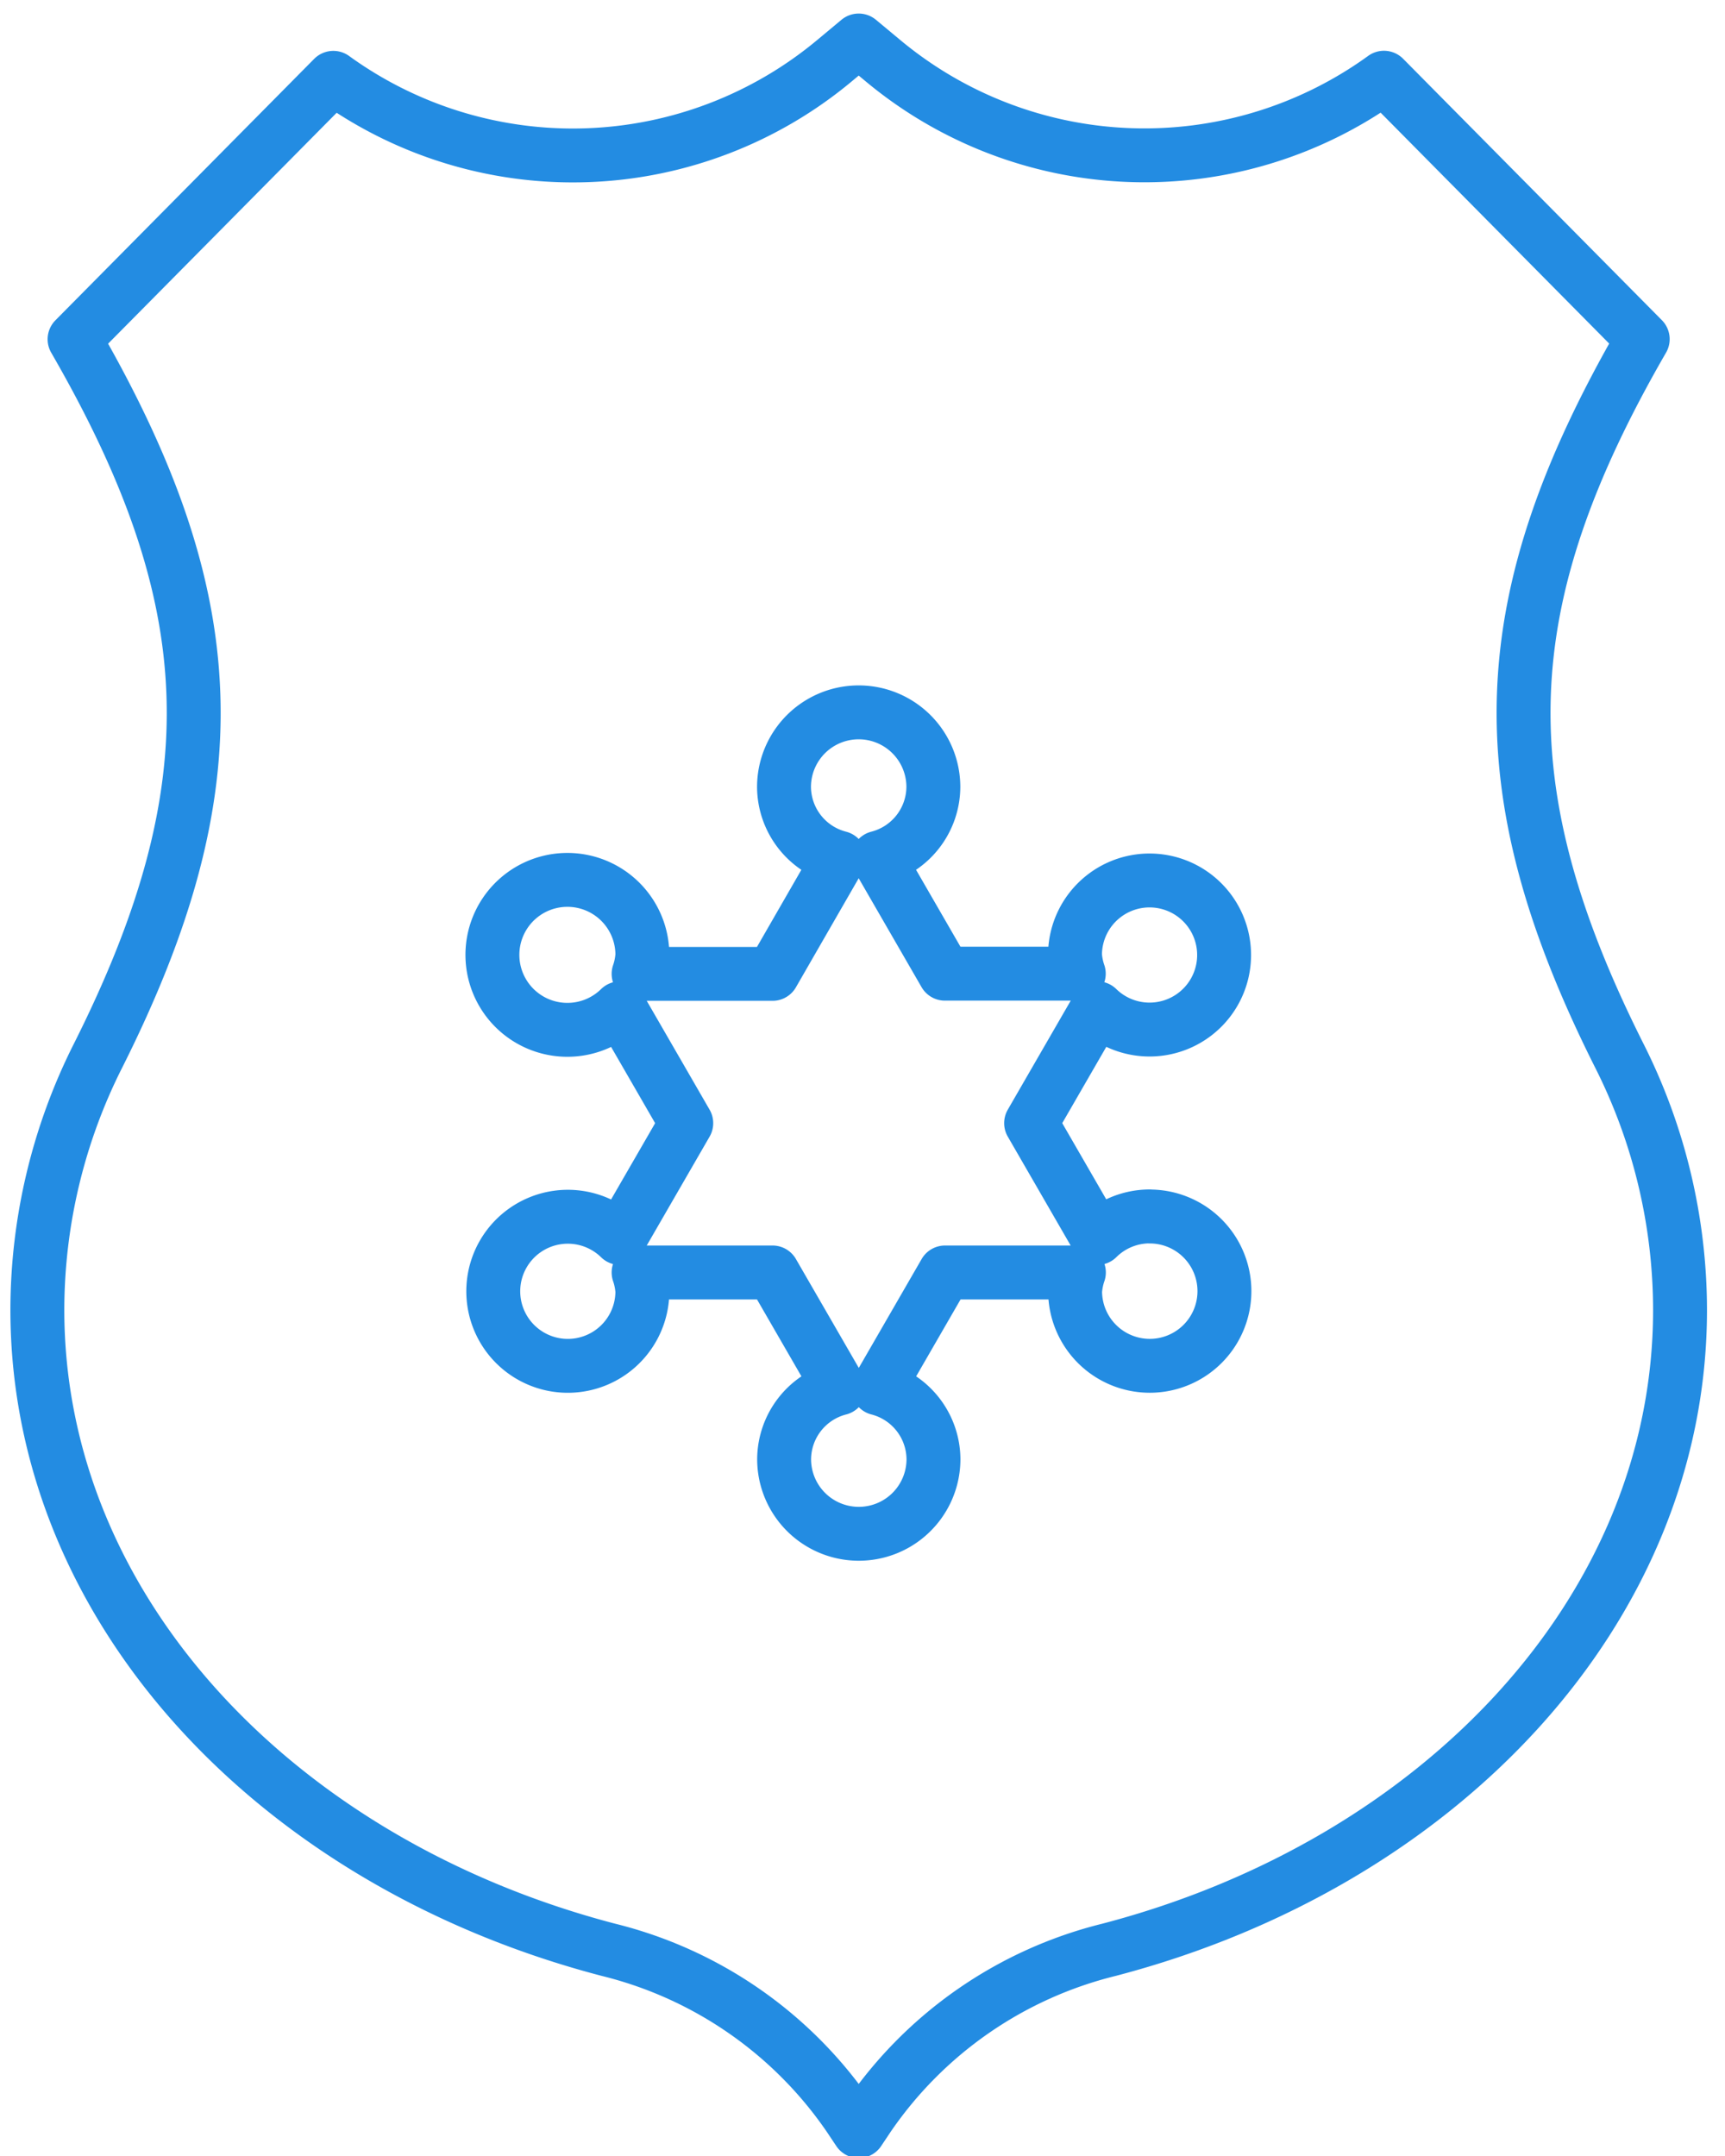 <svg xmlns="http://www.w3.org/2000/svg" xmlns:xlink="http://www.w3.org/1999/xlink" width="64" height="80" viewBox="0 0 64 80">
  <defs>
    <clipPath id="clip-path">
      <rect id="Rectangle_22" data-name="Rectangle 22" width="64" height="80" transform="translate(0 0)" fill="none" stroke="#238ce2" stroke-width="2"/>
    </clipPath>
  </defs>
  <g id="Group_187" data-name="Group 187" transform="translate(0 0.129)">
    <g id="Group_186" data-name="Group 186" transform="translate(0 -0.129)" clip-path="url(#clip-path)">
      <path id="Path_177" data-name="Path 177" d="M63.678,42.638c-5-9.968-4.693-16.9.883-26.557l-9.6-9.7-.041.03a15.152,15.152,0,0,1-18.568-.68L35.473,5l-.883.736a15.152,15.152,0,0,1-18.568.679l-.041-.03-9.6,9.7c5.576,9.657,5.882,16.589.884,26.557A20.989,20.989,0,0,0,5,52.1c0,11.12,8.9,20.534,21.189,23.746a15.247,15.247,0,0,1,8.928,6.192l.357.535.357-.535a15.247,15.247,0,0,1,8.928-6.192C57.047,72.63,65.946,63.215,65.946,52.1A21,21,0,0,0,63.678,42.638Z" transform="translate(-3.614 -3.497)" fill="none" stroke="#238ce2" stroke-linecap="round" stroke-linejoin="round" stroke-width="2"/>
      <path id="Path_178" data-name="Path 178" d="M90.392,113.7a2.758,2.758,0,0,0-1.939.8l-2.46-4.261,2.46-4.261A2.766,2.766,0,1,0,87.621,104a2.665,2.665,0,0,0,.14.693H82.794l-2.482-4.3a2.732,2.732,0,0,0,2.054-2.626,2.77,2.77,0,1,0-5.541,0,2.732,2.732,0,0,0,2.054,2.626L76.4,104.7H71.43a2.665,2.665,0,0,0,.14-.693,2.782,2.782,0,1,0-.832,1.972l2.46,4.261-2.46,4.261a2.766,2.766,0,1,0,.832,1.972,2.666,2.666,0,0,0-.14-.693H76.4l2.483,4.3a2.732,2.732,0,0,0-2.054,2.626,2.77,2.77,0,1,0,5.541,0,2.733,2.733,0,0,0-2.054-2.626l2.482-4.3h4.967a2.666,2.666,0,0,0-.14.693,2.77,2.77,0,1,0,2.77-2.77Z" transform="translate(-47.737 -68.564)" fill="none" stroke="#238ce2" stroke-linecap="round" stroke-linejoin="round" stroke-width="2"/>
    </g>
  </g>
</svg>
